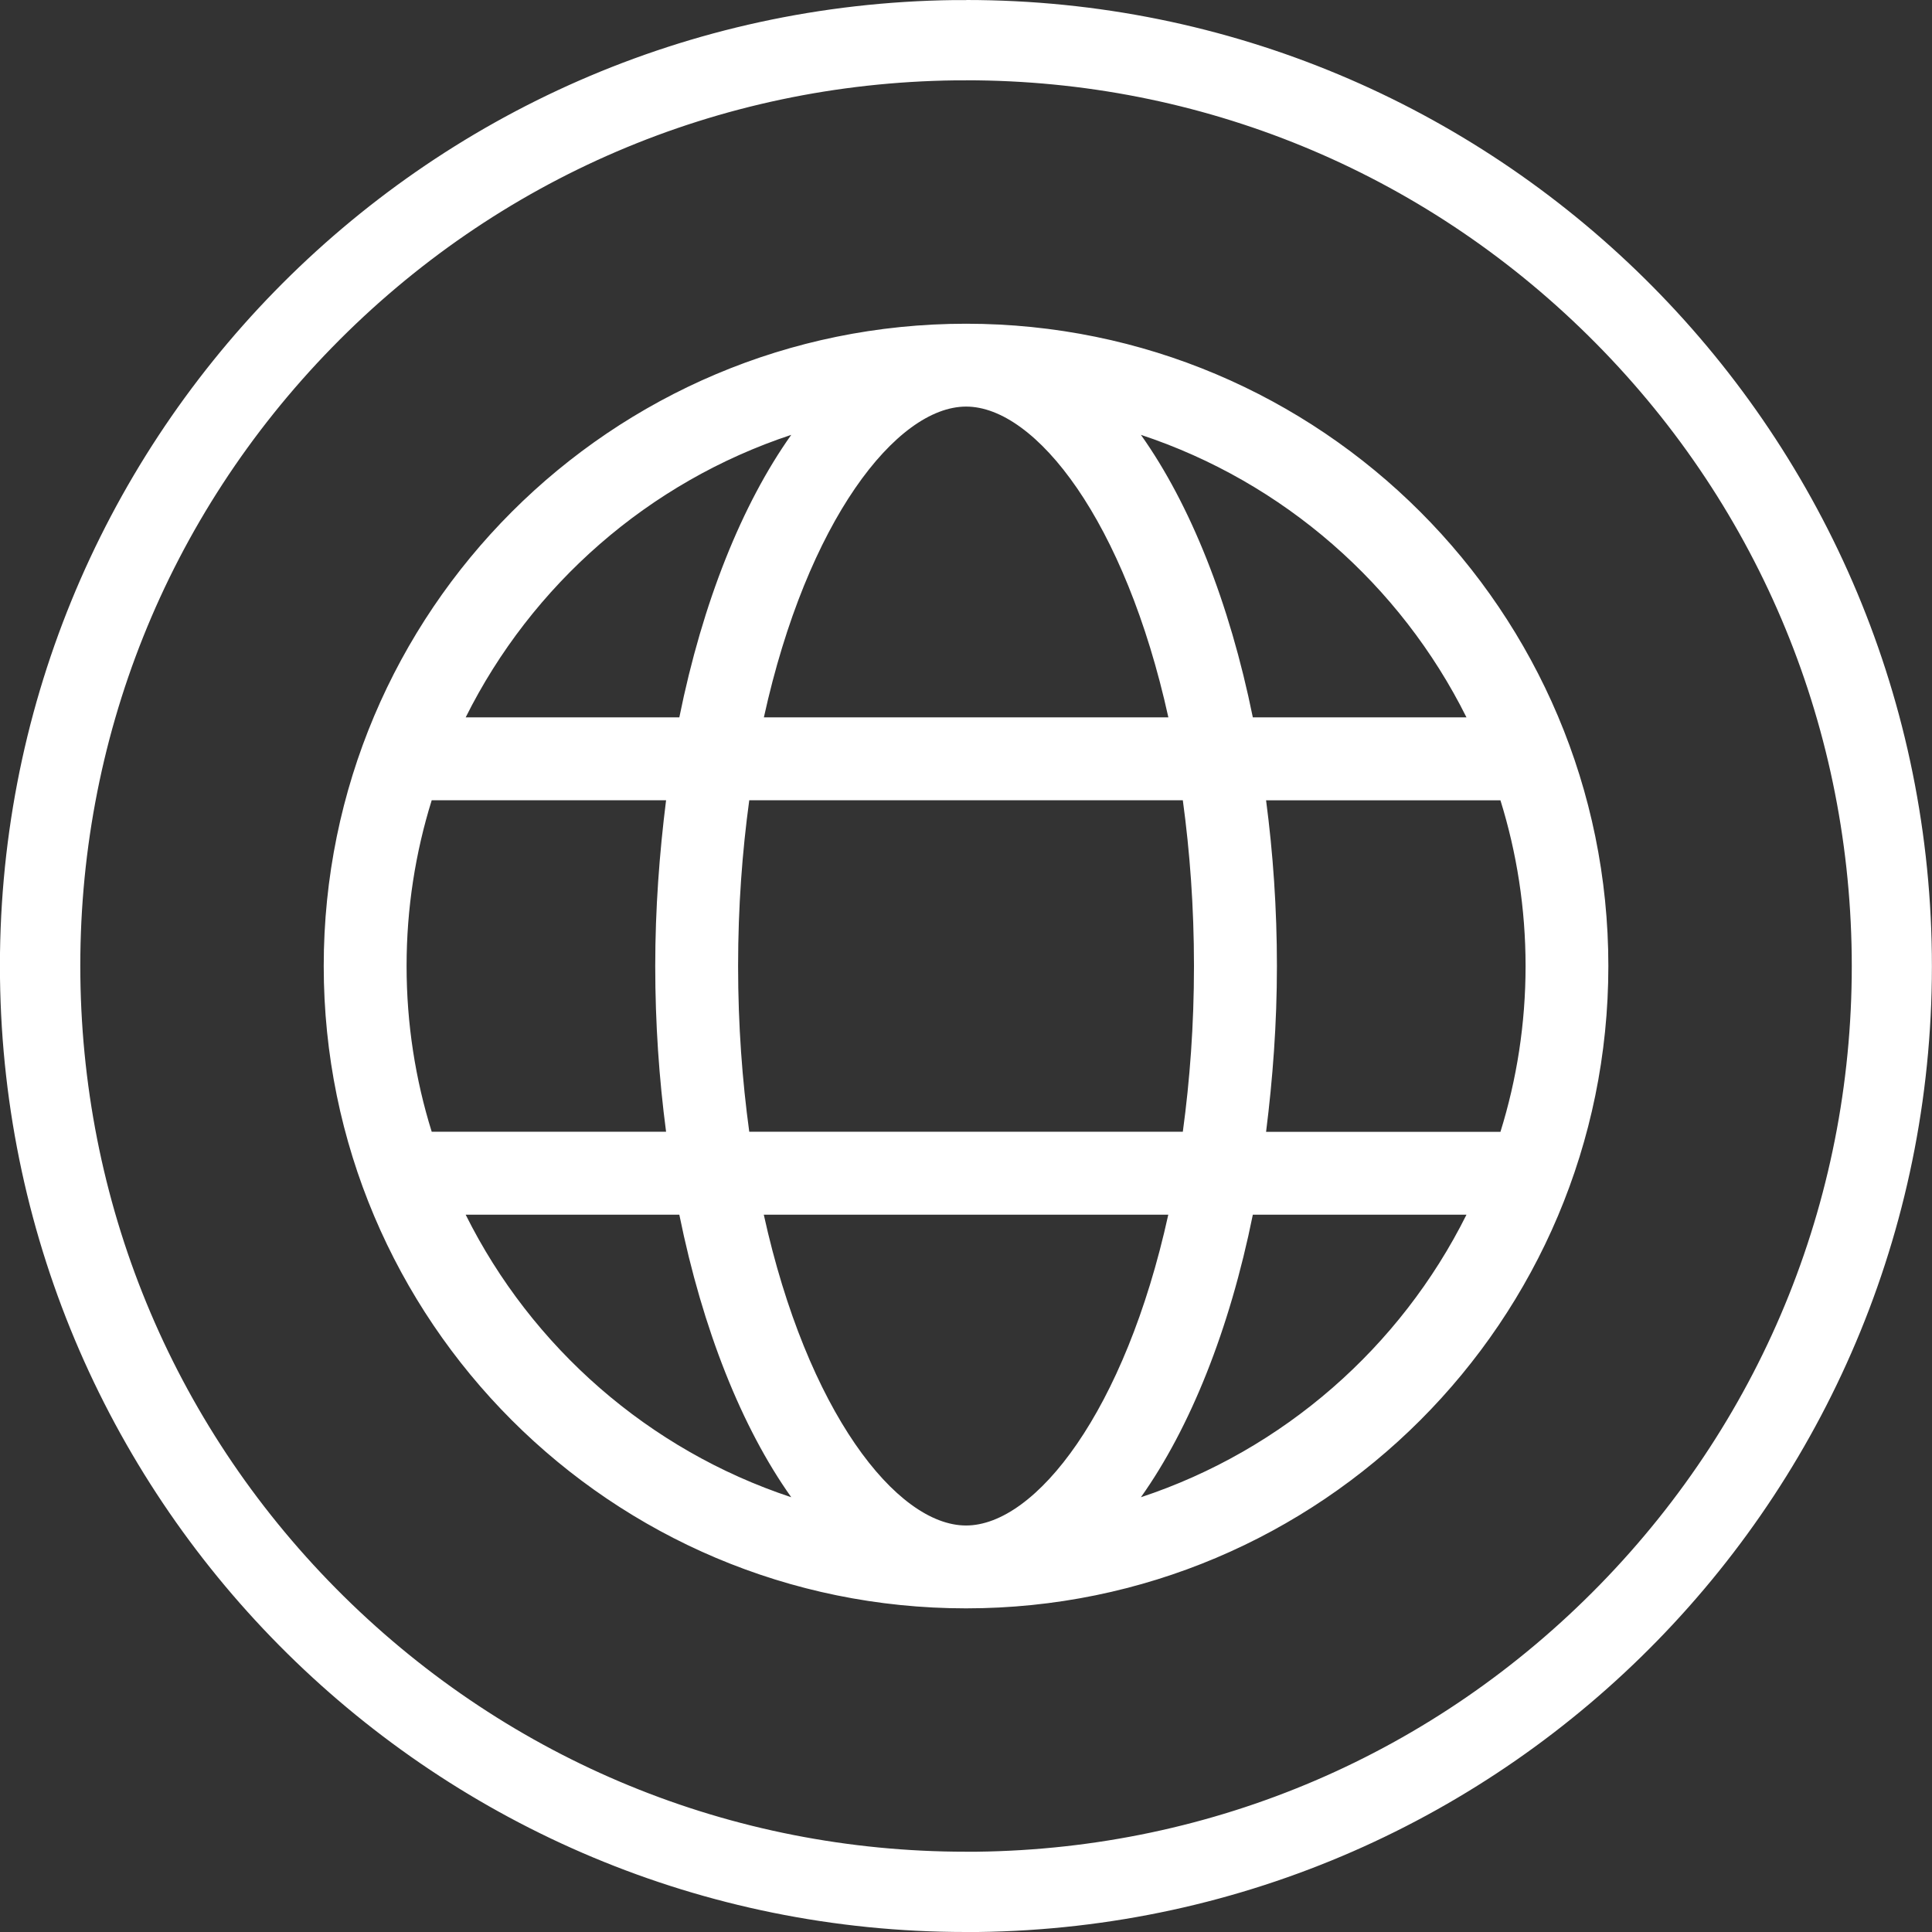 <?xml version="1.0" encoding="UTF-8"?><svg id="Layer_2" xmlns="http://www.w3.org/2000/svg" viewBox="0 0 240.63 240.63"><rect x="0" y="0" width="240.63" height="240.63" fill="#333333" stroke="none"/><defs><style>.cls-1{fill:#fff;}</style></defs><g id="Layer_1-2"><path class="cls-1" d="m200.32,120.32c0,44.19-35.81,80-80,80s-80-35.81-80-80S76.12,40.32,120.32,40.32s80,35.81,80,80Zm-146.55,20.64h29.19c-.87-6.61-1.35-13.48-1.35-20.64s.52-14.03,1.35-20.65h-29.19c-2.03,6.52-3.13,13.45-3.13,20.65s1.1,14.13,3.13,20.64Zm4.23-51.61h26.61c2.9-14.35,7.81-26.55,13.94-35.19-17.74,5.87-32.32,18.68-40.55,35.19Zm40.55,97.13c-6.16-8.68-11.03-20.87-13.94-35.19h-26.61c8.23,16.52,22.81,29.32,40.55,35.19Zm48.77-86.81h-54c-.87,6.39-1.39,13.26-1.39,20.65s.52,14.26,1.39,20.64h54c.87-6.39,1.39-13.26,1.39-20.64s-.52-14.26-1.39-20.65Zm-52.19-10.32h50.39c-5.39-24.48-16.52-38.71-25.19-38.71s-19.81,14.23-25.19,38.71Zm50.39,61.94h-50.39c5.39,24.48,16.52,38.71,25.19,38.71s19.81-14.23,25.19-38.71Zm-3.42-97.13c6.16,8.68,11.03,20.87,13.94,35.19h26.61c-8.23-16.52-22.81-29.32-40.55-35.19Zm40.55,97.13h-26.61c-2.9,14.35-7.81,26.55-13.94,35.19,17.74-5.87,32.32-18.68,40.55-35.19Zm4.23-10.32c2.03-6.52,3.13-13.45,3.13-20.64s-1.1-14.13-3.13-20.65h-29.19c.87,6.61,1.35,13.48,1.35,20.65s-.52,14.03-1.35,20.64h29.19ZM120.35,10c29.17,0,56.69,11.3,77.47,31.81,20.8,20.53,32.45,47.93,32.81,77.15.36,29.46-10.77,57.31-31.35,78.4-20.58,21.09-48.14,32.91-77.6,33.27-.47,0-.93,0-1.39,0-29.17,0-56.68-11.3-77.47-31.81-20.8-20.53-32.45-47.93-32.81-77.15-.36-29.46,10.77-57.31,31.35-78.4C61.93,22.19,89.49,10.37,118.96,10.01c.47,0,.93,0,1.39,0m0-10c-.51,0-1.01,0-1.51,0C52.39.83-.81,55.35,0,121.8c.81,65.94,54.52,118.83,120.28,118.83.51,0,1.01,0,1.51,0,66.44-.82,119.64-55.35,118.82-121.79C239.81,52.9,186.1,0,120.35,0h0Z"/></g></svg>